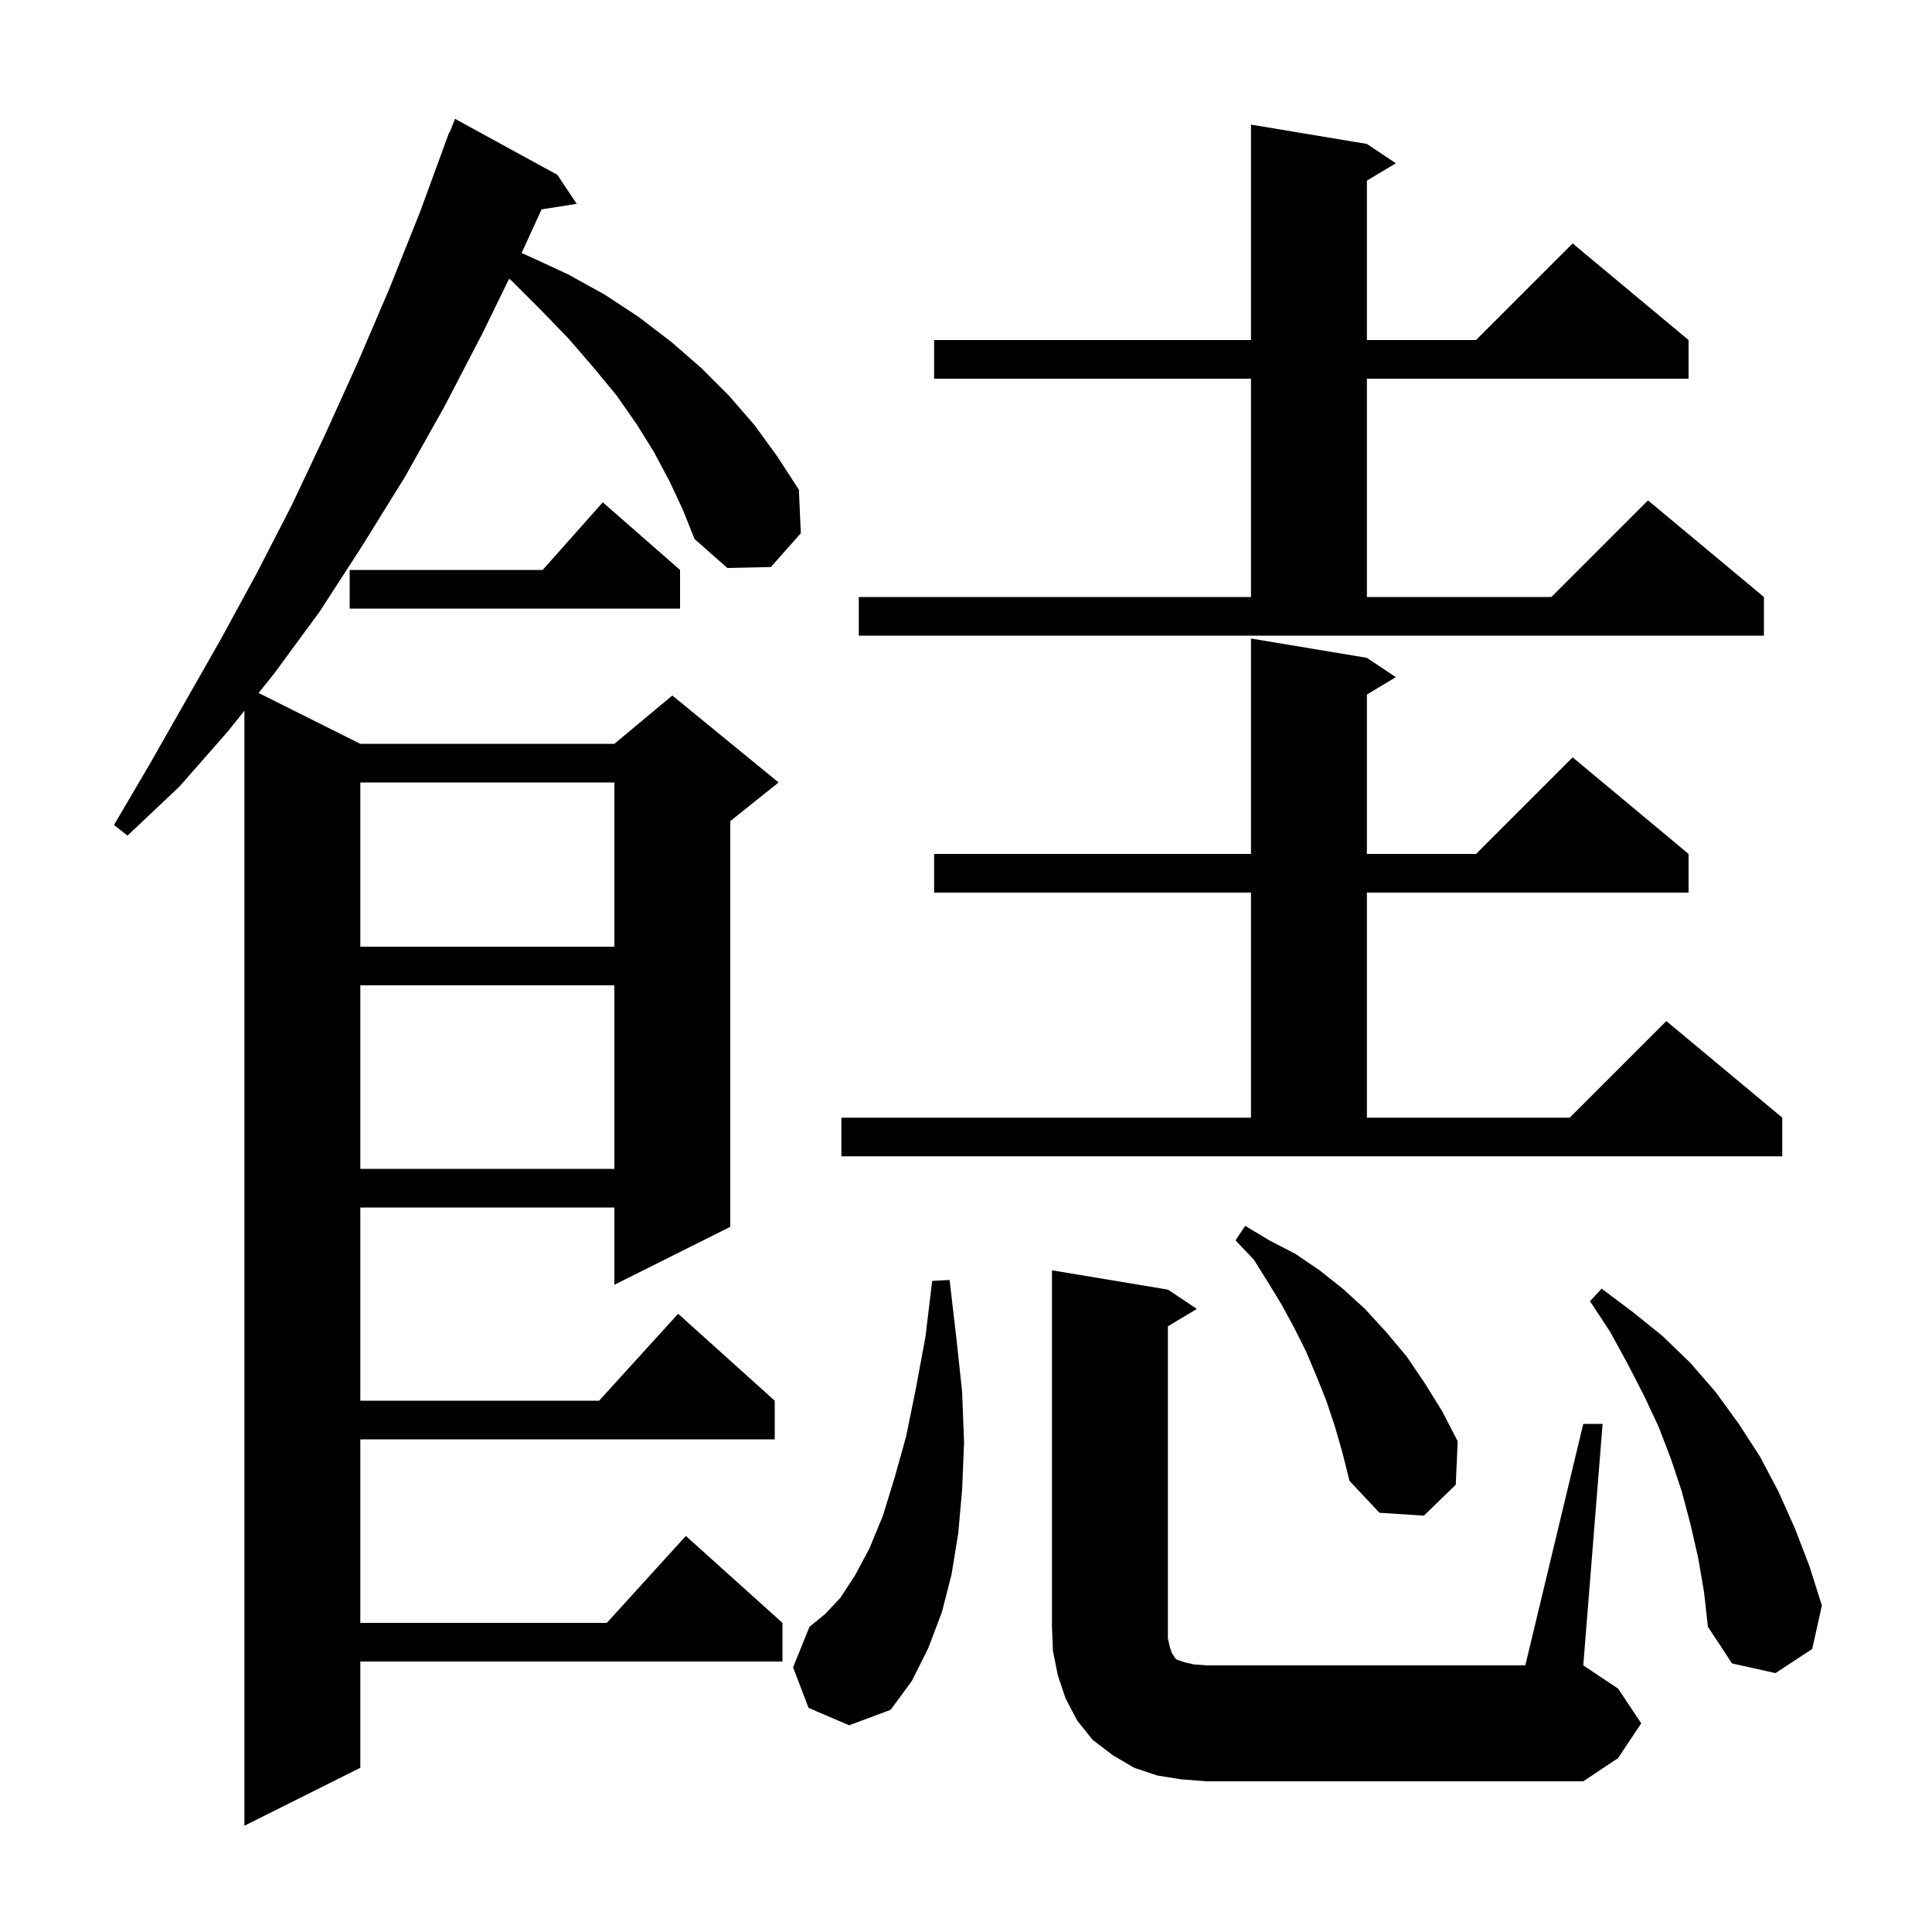 <svg xmlns="http://www.w3.org/2000/svg" xmlns:xlink="http://www.w3.org/1999/xlink" version="1.1" baseProfile="full" viewBox="0 0 200 200" width="200" height="200">
<g fill="black">
<path d="M 69.3 49.8 L 67.7 46.8 L 65.9 43.9 L 63.8 40.9 L 61.4 38.0 L 58.9 35.1 L 56.0 32.1 L 53.0 29.1 L 52.706 28.849 L 50.0 34.4 L 46.0 42.1 L 41.9 49.4 L 37.5 56.5 L 33.1 63.3 L 28.4 69.7 L 26.771 71.736 L 37.3 77.0 L 63.6 77.0 L 69.6 72.0 L 80.6 81.0 L 75.6 85.0 L 75.6 127.0 L 63.6 133.0 L 63.6 125.0 L 37.3 125.0 L 37.3 145.0 L 62.018 145.0 L 70.2 136.0 L 80.2 145.0 L 80.2 149.0 L 37.3 149.0 L 37.3 168.0 L 62.818 168.0 L 71.0 159.0 L 81.0 168.0 L 81.0 172.0 L 37.3 172.0 L 37.3 183.0 L 25.3 189.0 L 25.3 73.575 L 23.6 75.7 L 18.6 81.4 L 13.2 86.5 L 11.8 85.4 L 15.5 79.1 L 22.9 66.1 L 26.6 59.3 L 30.2 52.3 L 33.6 45.1 L 37.0 37.6 L 40.3 29.9 L 43.5 21.9 L 46.5 13.7 L 46.545 13.718 L 47.1 12.3 L 57.7 18.1 L 59.7 21.1 L 56.064 21.674 L 53.993 26.197 L 54.7 26.5 L 58.8 28.4 L 62.6 30.5 L 66.1 32.8 L 69.5 35.4 L 72.6 38.1 L 75.5 41.0 L 78.1 44.0 L 80.5 47.3 L 82.7 50.7 L 82.9 55.2 L 79.8 58.7 L 75.3 58.8 L 71.9 55.8 L 70.7 52.8 Z M 122.3 184.2 L 119.8 183.8 L 117.4 183.0 L 115.2 181.7 L 113.1 180.1 L 111.5 178.1 L 110.3 175.8 L 109.5 173.4 L 109.0 170.9 L 108.9 168.4 L 108.9 131.5 L 120.9 133.5 L 123.9 135.5 L 120.9 137.3 L 120.9 169.6 L 121.1 170.5 L 121.3 171.1 L 121.5 171.4 L 121.6 171.6 L 121.8 171.8 L 122.7 172.1 L 123.6 172.3 L 124.9 172.4 L 157.9 172.4 L 163.9 147.4 L 165.9 147.4 L 163.9 172.4 L 167.5 174.8 L 169.9 178.4 L 167.5 182.0 L 163.9 184.4 L 124.9 184.4 Z M 83.7 176.8 L 82.1 172.6 L 83.8 168.4 L 85.4 167.1 L 87.0 165.4 L 88.5 163.1 L 90.0 160.3 L 91.4 156.9 L 92.6 153.0 L 93.8 148.7 L 94.8 143.8 L 95.8 138.4 L 96.5 132.6 L 98.3 132.5 L 99.0 138.5 L 99.6 144.1 L 99.8 149.3 L 99.6 154.2 L 99.2 158.7 L 98.5 163.0 L 97.5 166.9 L 96.1 170.6 L 94.4 174.0 L 92.2 177.0 L 87.9 178.6 Z M 175.8 161.3 L 175.0 157.8 L 174.1 154.4 L 173.0 151.1 L 171.7 147.7 L 170.2 144.5 L 168.5 141.2 L 166.7 137.9 L 164.6 134.7 L 165.8 133.4 L 169.0 135.8 L 172.1 138.3 L 175.0 141.1 L 177.6 144.1 L 180.0 147.4 L 182.2 150.8 L 184.1 154.4 L 185.8 158.2 L 187.3 162.1 L 188.6 166.2 L 187.6 170.7 L 183.8 173.2 L 179.3 172.2 L 176.8 168.4 L 176.4 164.8 Z M 138.2 147.7 L 137.3 145.0 L 136.3 142.5 L 135.2 139.9 L 134.0 137.5 L 132.7 135.1 L 131.3 132.8 L 129.8 130.4 L 127.9 128.4 L 128.9 126.9 L 131.4 128.4 L 134.1 129.8 L 136.6 131.5 L 139.0 133.4 L 141.3 135.5 L 143.5 137.9 L 145.6 140.4 L 147.5 143.2 L 149.3 146.1 L 150.9 149.2 L 150.7 153.7 L 147.4 156.9 L 142.8 156.6 L 139.7 153.3 L 139.0 150.5 Z M 37.3 102.0 L 37.3 121.0 L 63.6 121.0 L 63.6 102.0 Z M 87.1 115.7 L 129.5 115.7 L 129.5 92.4 L 96.7 92.4 L 96.7 88.4 L 129.5 88.4 L 129.5 66.1 L 141.5 68.1 L 144.5 70.1 L 141.5 71.9 L 141.5 88.4 L 152.8 88.4 L 162.8 78.4 L 174.8 88.4 L 174.8 92.4 L 141.5 92.4 L 141.5 115.7 L 162.5 115.7 L 172.5 105.7 L 184.5 115.7 L 184.5 119.7 L 87.1 119.7 Z M 37.3 81.0 L 37.3 98.0 L 63.6 98.0 L 63.6 81.0 Z M 88.9 61.8 L 129.5 61.8 L 129.5 39.2 L 96.7 39.2 L 96.7 35.2 L 129.5 35.2 L 129.5 12.9 L 141.5 14.9 L 144.5 16.9 L 141.5 18.7 L 141.5 35.2 L 152.8 35.2 L 162.8 25.2 L 174.8 35.2 L 174.8 39.2 L 141.5 39.2 L 141.5 61.8 L 160.6 61.8 L 170.6 51.8 L 182.6 61.8 L 182.6 65.8 L 88.9 65.8 Z M 70.4 59.0 L 70.4 63.0 L 36.2 63.0 L 36.2 59.0 L 56.178 59.0 L 62.4 52.0 Z " />
</g>
</svg>
